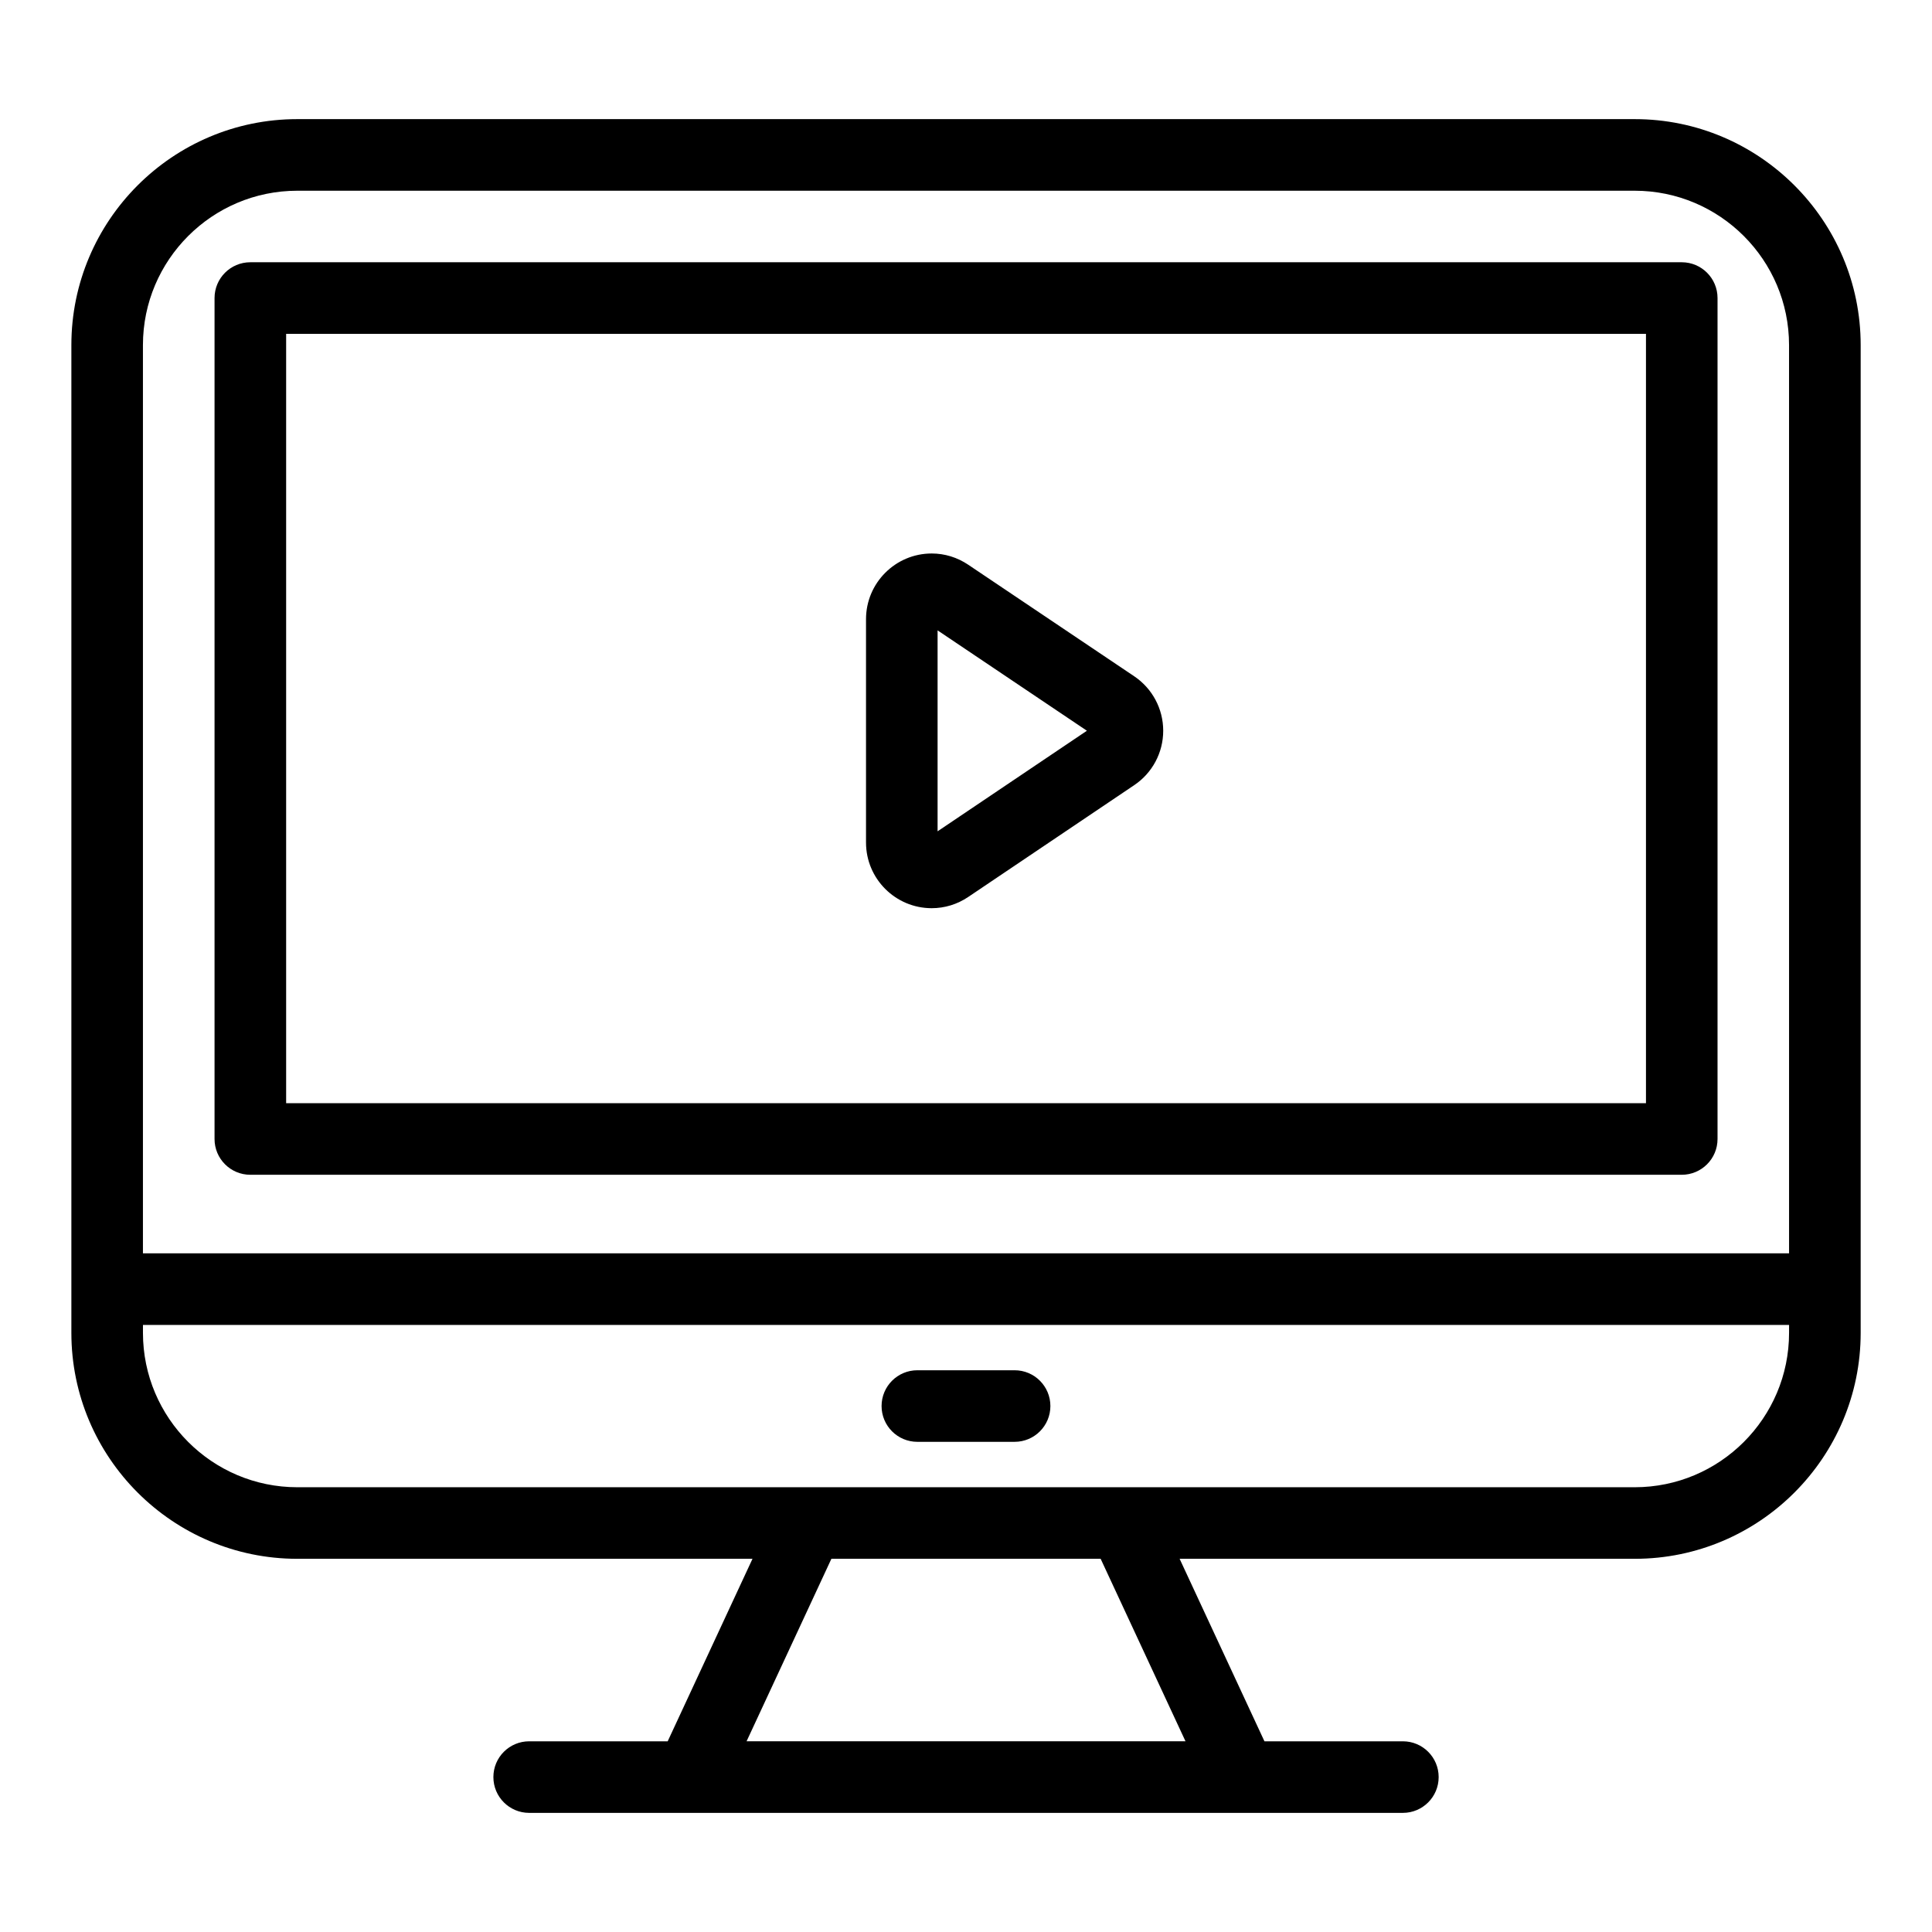 <?xml version="1.0" encoding="UTF-8"?>
<!-- Uploaded to: ICON Repo, www.iconrepo.com, Generator: ICON Repo Mixer Tools -->
<svg fill="#000000" width="800px" height="800px" version="1.1" viewBox="144 144 512 512" xmlns="http://www.w3.org/2000/svg">
 <g>
  <path d="m577.21 175.57h-354.42c-33.016 0-59.875 26.859-59.875 59.875v261.78c0 33.016 26.859 59.875 59.875 59.875h120.63l-22.477 48.363h-36.707c-5.238 0-9.484 4.242-9.484 9.484 0 5.242 4.246 9.484 9.484 9.484h231.54c5.238 0 9.484-4.242 9.484-9.484 0-5.242-4.246-9.484-9.484-9.484h-36.684l-22.48-48.363h120.61c33.074 0 59.875-26.914 59.875-59.875v-261.78c0-33.016-26.863-59.875-59.879-59.875zm-119.04 429.89h-116.32l22.48-48.363h71.352zm159.95-108.23c0 22.559-18.352 40.906-40.91 40.906h-354.42c-22.555 0-40.906-18.348-40.906-40.906v-2.113h436.24zm0-21.078h-436.24v-240.7c0-22.559 18.352-40.906 40.906-40.906h354.42c22.559 0 40.91 18.348 40.91 40.906z"/>
  <path d="m387.11 526.1h25.77c5.238 0 9.484-4.242 9.484-9.484 0-5.242-4.246-9.484-9.484-9.484h-25.77c-5.238 0-9.484 4.242-9.484 9.484 0 5.242 4.246 9.484 9.484 9.484z"/>
  <path d="m390.91 384.68c3.445 0 6.797-1.027 9.688-2.981l43.996-29.637c4.801-3.231 7.672-8.621 7.668-14.41 0-5.797-2.871-11.188-7.684-14.43l-43.996-29.57c-2.891-1.945-6.238-2.973-9.672-2.973-9.598 0-17.406 7.809-17.406 17.402v59.207c0 9.594 7.805 17.391 17.406 17.391zm1.559-73.625 39.57 26.598-39.57 26.652z"/>
  <path d="m589.68 213.5h-379.34c-5.238 0-9.484 4.242-9.484 9.484v222.86c0 5.242 4.246 9.484 9.484 9.484h379.34c5.238 0 9.484-4.242 9.484-9.484v-222.86c0-5.242-4.246-9.484-9.484-9.484zm-9.48 222.86h-360.37v-203.89h360.37z"/>
 </g>
</svg>